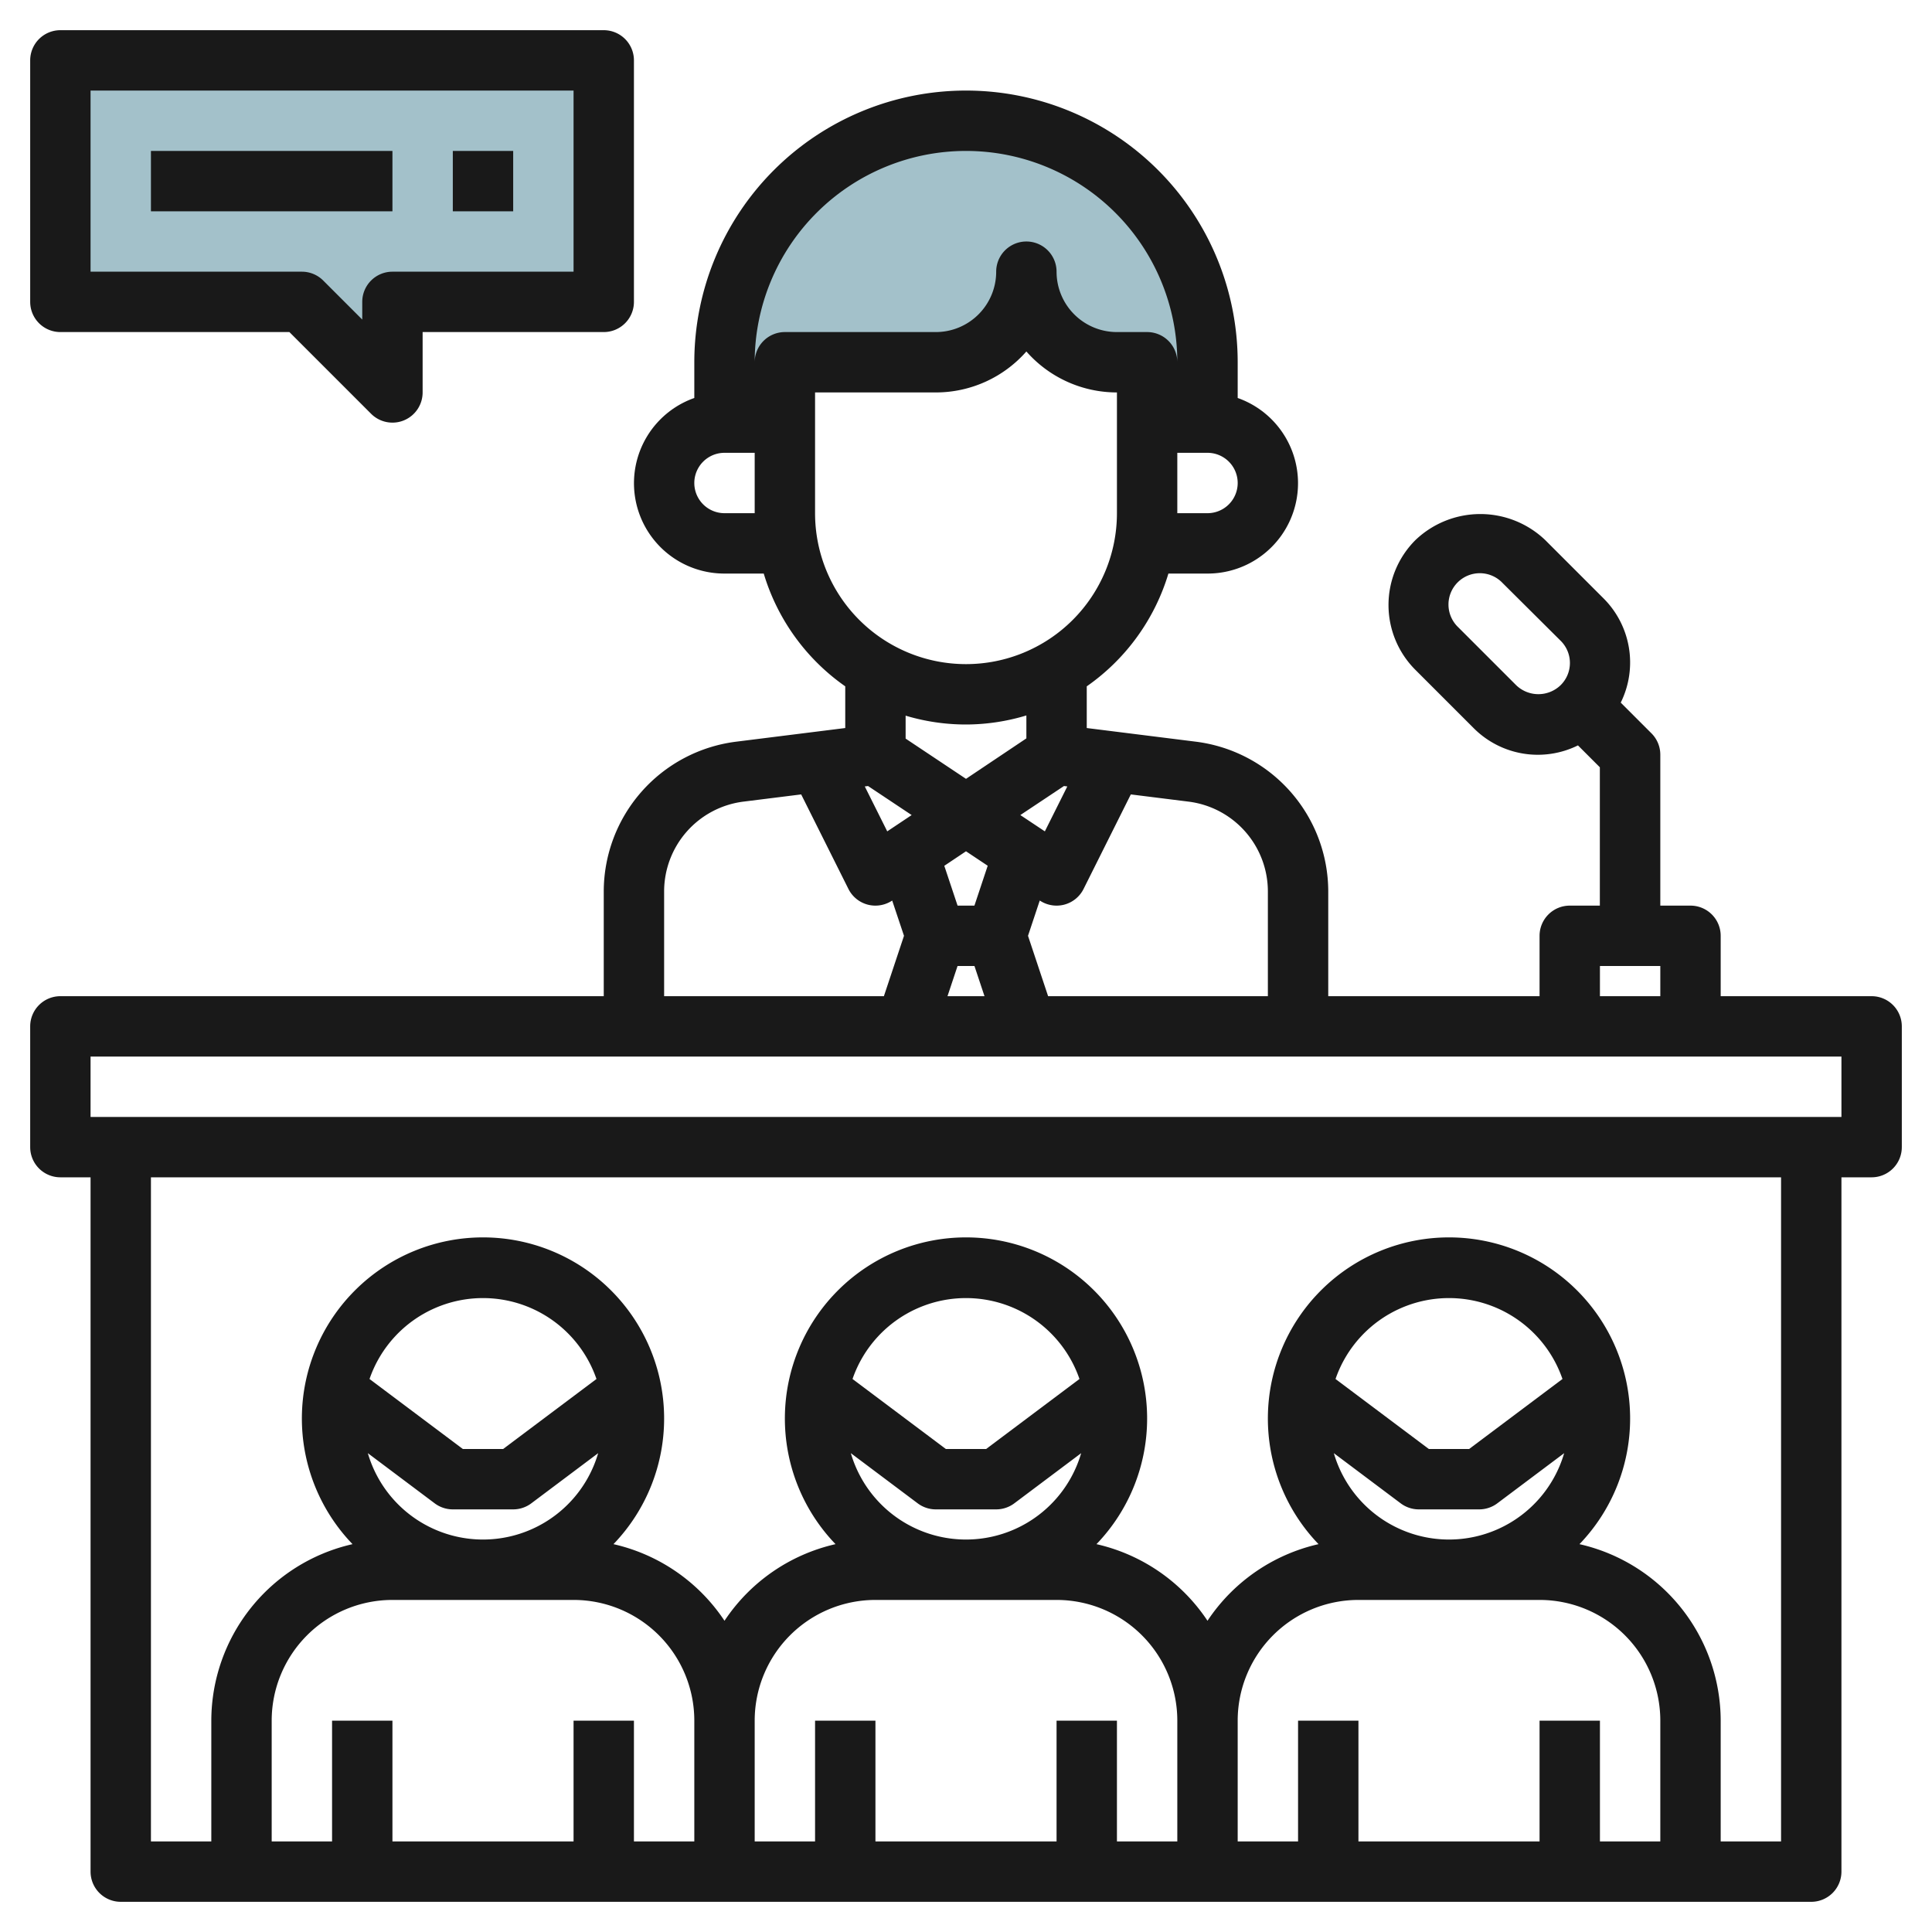 <svg height="512" viewBox="0 0 64 64" width="512" xmlns="http://www.w3.org/2000/svg"><g id="Layer_24" data-name="Layer 24"><path d="m20 10v-8h-18v8h8l3 3v-3z" fill="#a3c1ca"/><path d="m32 4a8 8 0 0 0 -8 8v2h2v-2h5a3 3 0 0 0 3-3 3 3 0 0 0 3 3h1v2h2v-2a8 8 0 0 0 -8-8z" fill="#a3c1ca"/><g fill="#191919"><path d="m62 33h-5v-2a1 1 0 0 0 -1-1h-1v-5a1 1 0 0 0 -.293-.707l-1.018-1.018a3 3 0 0 0 -.58-3.463l-1.921-1.921a3.111 3.111 0 0 0 -4.3 0 3.037 3.037 0 0 0 0 4.3l1.921 1.921a3 3 0 0 0 3.463.58l.725.725v4.583h-.997a1 1 0 0 0 -1 1v2h-7v-3.469a5.008 5.008 0 0 0 -4.38-4.961l-3.62-.453v-1.381a7.02 7.02 0 0 0 2.705-3.736h1.295a2.993 2.993 0 0 0 1-5.816v-1.184a9 9 0 0 0 -18 0v1.184a2.993 2.993 0 0 0 1 5.816h1.3a7.02 7.02 0 0 0 2.7 3.736v1.381l-3.62.453a5.008 5.008 0 0 0 -4.38 4.961v3.469h-18a1 1 0 0 0 -1 1v4a1 1 0 0 0 1 1h1v23a1 1 0 0 0 1 1h56a1 1 0 0 0 1-1v-23h1a1 1 0 0 0 1-1v-4a1 1 0 0 0 -1-1zm-11.773-10.3-1.922-1.922a1.038 1.038 0 1 1 1.468-1.467l1.927 1.917a1.033 1.033 0 0 1 0 1.467 1.06 1.06 0 0 1 -1.473.005zm2.773 9.3h2v1h-2zm-11-2.469v3.469h-7.28l-.666-2 .389-1.169a1.007 1.007 0 0 0 .557.169 1.024 1.024 0 0 0 .257-.033 1 1 0 0 0 .638-.52l1.565-3.131 1.912.239a3 3 0 0 1 2.628 2.976zm-13.245-3.493 1.445.962-.809.54-.744-1.488zm6.49 0 .111.014-.744 1.488-.812-.54zm-3.245 2.162.719.479-.44 1.321h-.558l-.44-1.319zm-.28 3.8h.56l.333 1h-1.226zm8.28-15h-1v-2h1a1 1 0 0 1 0 2zm-16 0a1 1 0 0 1 0-2h1v2zm1-5a7 7 0 0 1 14 0 1 1 0 0 0 -1-1h-1a2 2 0 0 1 -2-2 1 1 0 0 0 -2 0 2 2 0 0 1 -2 2h-5a1 1 0 0 0 -1 1zm2 5v-4h4a3.99 3.99 0 0 0 3-1.357 3.99 3.99 0 0 0 3 1.357v4a5 5 0 0 1 -10 0zm5 7a6.956 6.956 0 0 0 2-.3v.76l-2 1.34-2-1.333v-.76a6.956 6.956 0 0 0 2 .293zm-10 5.531a3 3 0 0 1 2.628-2.976l1.912-.239 1.565 3.131a1 1 0 0 0 .638.52 1.024 1.024 0 0 0 .257.033 1.007 1.007 0 0 0 .555-.168l.391 1.168-.666 2h-7.28zm-7.6 20.269a1 1 0 0 0 .6.2h2a1 1 0 0 0 .6-.2l2.215-1.662a3.974 3.974 0 0 1 -7.63 0zm-2.159-4.119a3.976 3.976 0 0 1 7.518 0l-3.092 2.319h-1.334zm.759 7.319h6a4 4 0 0 1 4 4v4h-2v-4h-2v4h-6c0-1.456 0-4 0-4h-2v4h-2v-4a4 4 0 0 1 4-4zm17.4-3.2a1 1 0 0 0 .6.2h2a1 1 0 0 0 .6-.2l2.215-1.662a3.974 3.974 0 0 1 -7.63 0zm-2.159-4.119a3.976 3.976 0 0 1 7.518 0l-3.092 2.319h-1.334zm.759 7.319h6a4 4 0 0 1 4 4v4h-2v-4h-2v4h-6c0-1.456 0-4 0-4h-2v4h-2v-4a4 4 0 0 1 4-4zm17.4-3.2a1 1 0 0 0 .6.2h2a1 1 0 0 0 .6-.2l2.215-1.662a3.974 3.974 0 0 1 -7.63 0zm-2.159-4.119a3.976 3.976 0 0 1 7.518 0l-3.092 2.319h-1.334zm.759 7.319h6a4 4 0 0 1 4 4v4h-2v-4h-2v4h-6c0-1.456 0-4 0-4h-2v4h-2v-4a4 4 0 0 1 4-4zm14 8h-2v-4a6.006 6.006 0 0 0 -4.678-5.848 6 6 0 1 0 -8.644 0 6.012 6.012 0 0 0 -3.678 2.538 6.012 6.012 0 0 0 -3.678-2.538 6 6 0 1 0 -8.644 0 6.012 6.012 0 0 0 -3.678 2.538 6.012 6.012 0 0 0 -3.678-2.538 6 6 0 1 0 -8.644 0 6.006 6.006 0 0 0 -4.678 5.848v4h-2v-22h54zm2-24h-58v-2h58z"/><path d="m2 11h7.586l2.707 2.707a1 1 0 0 0 .707.293.987.987 0 0 0 .383-.076 1 1 0 0 0 .617-.924v-2h6a1 1 0 0 0 1-1v-8a1 1 0 0 0 -1-1h-18a1 1 0 0 0 -1 1v8a1 1 0 0 0 1 1zm1-8h16v6h-6a1 1 0 0 0 -1 1v.586l-1.293-1.293a1 1 0 0 0 -.707-.293h-7z"/><path d="m5 5h8v2h-8z"/><path d="m15 5h2v2h-2z"/></g></g></svg>